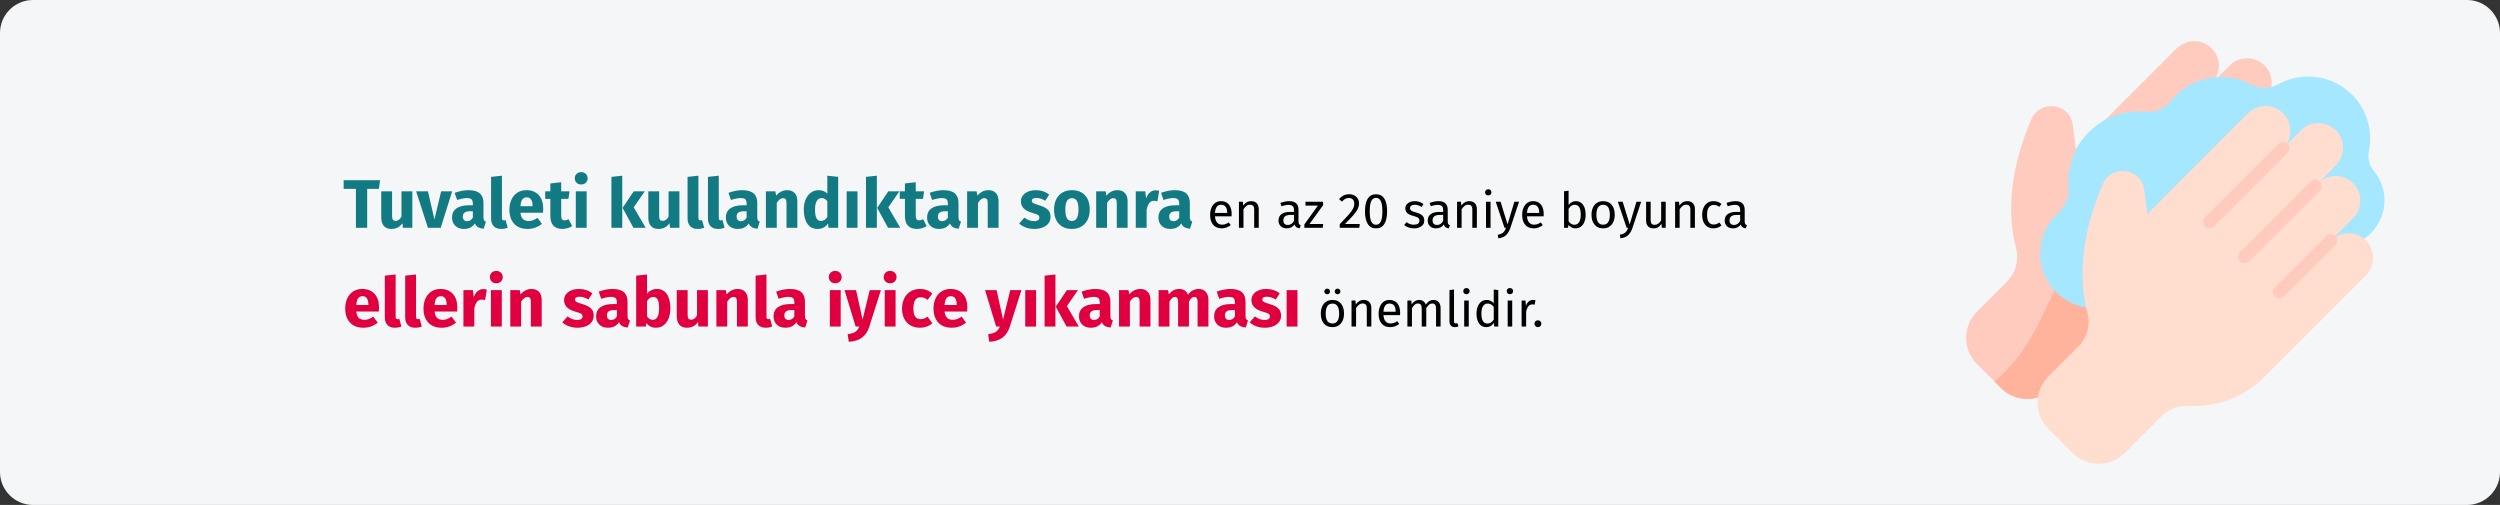 <?xml version="1.0" encoding="UTF-8"?>
<svg width="911px" height="184px" viewBox="0 0 911 184" version="1.1" xmlns="http://www.w3.org/2000/svg" xmlns:xlink="http://www.w3.org/1999/xlink">
    <rect x="0" y="0" width="911" height="184" fill="#333333" stroke="none"/>
    <title>haushaltshygiene-badezimmer-tr</title>
    <g id="Page-1" stroke="none" stroke-width="1" fill="none" fill-rule="evenodd">
        <g id="vorlage" transform="translate(2, -28666)" fill-rule="nonzero">
            <g id="haushaltshygiene-badezimmer-tr" transform="translate(-2, 28666)">
                <path d="M12,0 L899,0 C905.6,0 911,5.4 911,12 L911,172 C911,178.6 905.6,184 899,184 L12,184 C5.4,184 0,178.6 0,172 L0,12 C0,5.4 5.4,0 12,0 Z" id="path-1" fill="#F5F6F7"></path>
                <g id="Tuvaleti-kullandıkta" transform="translate(125.225, 62.725)">
                    <polygon id="Path" fill="#117A83" points="13.25 2.95 12.85 6.1 8.575 6.1 8.575 20.275 4.475 20.275 4.475 6.1 2.84217094e-14 6.1 2.84217094e-14 2.95"></polygon>
                    <path d="M25.025,20.275 L21.6,20.275 L21.425,18.6 C20.458,20 19.117,20.7 17.4,20.7 C16.183,20.7 15.262,20.333 14.637,19.6 C14.012,18.867 13.7,17.842 13.7,16.525 L13.7,7 L17.65,7 L17.65,16.025 C17.65,16.675 17.754,17.129 17.962,17.387 C18.171,17.646 18.492,17.775 18.925,17.775 C19.758,17.775 20.475,17.258 21.075,16.225 L21.075,7 L25.025,7 L25.025,20.275 Z" id="Path" fill="#117A83"></path>
                    <polygon id="Path" fill="#117A83" points="39.55 7 35.375 20.275 30.7 20.275 26.425 7 30.725 7 33.075 17.275 35.525 7"></polygon>
                    <path d="M50.95,16.425 C50.95,16.925 51.021,17.292 51.163,17.525 C51.304,17.758 51.533,17.933 51.85,18.05 L51.025,20.625 C50.208,20.558 49.542,20.379 49.025,20.087 C48.508,19.796 48.108,19.333 47.825,18.7 C46.958,20.033 45.625,20.7 43.825,20.7 C42.508,20.7 41.458,20.317 40.675,19.55 C39.892,18.783 39.5,17.783 39.5,16.55 C39.5,15.1 40.033,13.992 41.1,13.225 C42.167,12.458 43.708,12.075 45.725,12.075 L47.075,12.075 L47.075,11.5 C47.075,10.717 46.908,10.179 46.575,9.887 C46.242,9.596 45.658,9.45 44.825,9.45 C44.392,9.45 43.867,9.512 43.25,9.637 C42.633,9.762 42,9.933 41.35,10.15 L40.45,7.55 C41.283,7.233 42.138,6.992 43.013,6.825 C43.888,6.658 44.7,6.575 45.45,6.575 C47.35,6.575 48.742,6.967 49.625,7.75 C50.508,8.533 50.95,9.708 50.95,11.275 L50.95,16.425 Z M44.975,17.875 C45.875,17.875 46.575,17.45 47.075,16.6 L47.075,14.25 L46.1,14.25 C45.2,14.25 44.529,14.408 44.087,14.725 C43.646,15.042 43.425,15.533 43.425,16.2 C43.425,16.733 43.562,17.146 43.837,17.438 C44.112,17.729 44.492,17.875 44.975,17.875 Z" id="Shape" fill="#117A83"></path>
                    <path d="M57.375,20.7 C56.225,20.7 55.329,20.371 54.688,19.712 C54.046,19.054 53.725,18.117 53.725,16.9 L53.725,1.725 L57.675,1.3 L57.675,16.75 C57.675,17.3 57.9,17.575 58.35,17.575 C58.583,17.575 58.8,17.533 59,17.45 L59.775,20.25 C59.058,20.55 58.258,20.7 57.375,20.7 Z" id="Path" fill="#117A83"></path>
                    <path d="M72.725,13.375 C72.725,13.925 72.7,14.4 72.65,14.8 L64.425,14.8 C64.558,15.917 64.875,16.7 65.375,17.15 C65.875,17.6 66.567,17.825 67.45,17.825 C67.983,17.825 68.5,17.729 69,17.538 C69.5,17.346 70.042,17.05 70.625,16.65 L72.25,18.85 C70.7,20.083 68.975,20.7 67.075,20.7 C64.925,20.7 63.275,20.067 62.125,18.8 C60.975,17.533 60.4,15.833 60.4,13.7 C60.4,12.35 60.642,11.137 61.125,10.062 C61.608,8.988 62.317,8.137 63.25,7.513 C64.183,6.888 65.3,6.575 66.6,6.575 C68.517,6.575 70.017,7.175 71.1,8.375 C72.183,9.575 72.725,11.242 72.725,13.375 Z M68.85,12.25 C68.817,10.217 68.1,9.2 66.7,9.2 C66.017,9.2 65.487,9.45 65.112,9.95 C64.737,10.45 64.508,11.275 64.425,12.425 L68.85,12.425 L68.85,12.25 Z" id="Shape" fill="#117A83"></path>
                    <path d="M83.275,19.65 C82.792,19.983 82.229,20.242 81.588,20.425 C80.946,20.608 80.308,20.7 79.675,20.7 C76.775,20.683 75.325,19.083 75.325,15.9 L75.325,9.75 L73.45,9.75 L73.45,7 L75.325,7 L75.325,4.125 L79.275,3.675 L79.275,7 L82.325,7 L81.9,9.75 L79.275,9.75 L79.275,15.85 C79.275,16.467 79.375,16.908 79.575,17.175 C79.775,17.442 80.092,17.575 80.525,17.575 C80.975,17.575 81.45,17.433 81.95,17.15 L83.275,19.65 Z" id="Path" fill="#117A83"></path>
                    <path d="M88.55,7 L88.55,20.275 L84.6,20.275 L84.6,7 L88.55,7 Z M86.55,0 C87.233,0 87.796,0.212 88.237,0.637 C88.679,1.062 88.9,1.6 88.9,2.25 C88.9,2.9 88.679,3.438 88.237,3.862 C87.796,4.287 87.233,4.5 86.55,4.5 C85.867,4.5 85.308,4.287 84.875,3.862 C84.442,3.438 84.225,2.9 84.225,2.25 C84.225,1.6 84.442,1.062 84.875,0.637 C85.308,0.212 85.867,0 86.55,0 Z" id="Shape" fill="#117A83"></path>
                    <path d="M101.525,1.3 L101.525,20.275 L97.575,20.275 L97.575,1.725 L101.525,1.3 Z M109.725,7 L105.7,12.825 L110.05,20.275 L105.6,20.275 L101.65,13.025 L105.7,7 L109.725,7 Z" id="Shape" fill="#117A83"></path>
                    <path d="M122.35,20.275 L118.925,20.275 L118.75,18.6 C117.783,20 116.442,20.7 114.725,20.7 C113.508,20.7 112.588,20.333 111.963,19.6 C111.338,18.867 111.025,17.842 111.025,16.525 L111.025,7 L114.975,7 L114.975,16.025 C114.975,16.675 115.079,17.129 115.287,17.387 C115.496,17.646 115.817,17.775 116.25,17.775 C117.083,17.775 117.8,17.258 118.4,16.225 L118.4,7 L122.35,7 L122.35,20.275 Z" id="Path" fill="#117A83"></path>
                    <path d="M128.975,20.7 C127.825,20.7 126.929,20.371 126.287,19.712 C125.646,19.054 125.325,18.117 125.325,16.9 L125.325,1.725 L129.275,1.3 L129.275,16.75 C129.275,17.3 129.5,17.575 129.95,17.575 C130.183,17.575 130.4,17.533 130.6,17.45 L131.375,20.25 C130.658,20.55 129.858,20.7 128.975,20.7 Z" id="Path" fill="#117A83"></path>
                    <path d="M136.4,20.7 C135.25,20.7 134.354,20.371 133.713,19.712 C133.071,19.054 132.75,18.117 132.75,16.9 L132.75,1.725 L136.7,1.3 L136.7,16.75 C136.7,17.3 136.925,17.575 137.375,17.575 C137.608,17.575 137.825,17.533 138.025,17.45 L138.8,20.25 C138.083,20.55 137.283,20.7 136.4,20.7 Z" id="Path" fill="#117A83"></path>
                    <path d="M150.725,16.425 C150.725,16.925 150.796,17.292 150.938,17.525 C151.079,17.758 151.308,17.933 151.625,18.05 L150.8,20.625 C149.983,20.558 149.317,20.379 148.8,20.087 C148.283,19.796 147.883,19.333 147.6,18.7 C146.733,20.033 145.4,20.7 143.6,20.7 C142.283,20.7 141.233,20.317 140.45,19.55 C139.667,18.783 139.275,17.783 139.275,16.55 C139.275,15.1 139.808,13.992 140.875,13.225 C141.942,12.458 143.483,12.075 145.5,12.075 L146.85,12.075 L146.85,11.5 C146.85,10.717 146.683,10.179 146.35,9.887 C146.017,9.596 145.433,9.45 144.6,9.45 C144.167,9.45 143.642,9.512 143.025,9.637 C142.408,9.762 141.775,9.933 141.125,10.15 L140.225,7.55 C141.058,7.233 141.912,6.992 142.787,6.825 C143.662,6.658 144.475,6.575 145.225,6.575 C147.125,6.575 148.517,6.967 149.4,7.75 C150.283,8.533 150.725,9.708 150.725,11.275 L150.725,16.425 Z M144.75,17.875 C145.65,17.875 146.35,17.45 146.85,16.6 L146.85,14.25 L145.875,14.25 C144.975,14.25 144.304,14.408 143.863,14.725 C143.421,15.042 143.2,15.533 143.2,16.2 C143.2,16.733 143.338,17.146 143.613,17.438 C143.887,17.729 144.267,17.875 144.75,17.875 Z" id="Shape" fill="#117A83"></path>
                    <path d="M161.65,6.575 C162.8,6.575 163.7,6.925 164.35,7.625 C165,8.325 165.325,9.308 165.325,10.575 L165.325,20.275 L161.375,20.275 L161.375,11.25 C161.375,10.583 161.271,10.121 161.062,9.863 C160.854,9.604 160.542,9.475 160.125,9.475 C159.325,9.475 158.558,10.05 157.825,11.2 L157.825,20.275 L153.875,20.275 L153.875,7 L157.325,7 L157.6,8.575 C158.167,7.908 158.779,7.408 159.438,7.075 C160.096,6.742 160.833,6.575 161.65,6.575 Z" id="Path" fill="#117A83"></path>
                    <path d="M180.2,1.725 L180.2,20.275 L176.7,20.275 L176.5,18.725 C175.567,20.042 174.308,20.7 172.725,20.7 C171.075,20.7 169.821,20.067 168.963,18.8 C168.104,17.533 167.675,15.8 167.675,13.6 C167.675,12.25 167.9,11.042 168.35,9.975 C168.8,8.908 169.438,8.075 170.262,7.475 C171.088,6.875 172.033,6.575 173.1,6.575 C174.367,6.575 175.417,6.992 176.25,7.825 L176.25,1.3 L180.2,1.725 Z M173.95,17.8 C174.867,17.8 175.633,17.3 176.25,16.3 L176.25,10.575 C175.933,10.192 175.613,9.908 175.287,9.725 C174.963,9.542 174.592,9.45 174.175,9.45 C173.442,9.45 172.858,9.792 172.425,10.475 C171.992,11.158 171.775,12.208 171.775,13.625 C171.775,15.175 171.963,16.258 172.338,16.875 C172.713,17.492 173.25,17.8 173.95,17.8 Z" id="Shape" fill="#117A83"></path>
                    <polygon id="Path" fill="#117A83" points="187.25 7 187.25 20.275 183.3 20.275 183.3 7"></polygon>
                    <path d="M194.3,1.3 L194.3,20.275 L190.35,20.275 L190.35,1.725 L194.3,1.3 Z M202.5,7 L198.475,12.825 L202.825,20.275 L198.375,20.275 L194.425,13.025 L198.475,7 L202.5,7 Z" id="Shape" fill="#117A83"></path>
                    <path d="M212.475,19.65 C211.992,19.983 211.429,20.242 210.787,20.425 C210.146,20.608 209.508,20.7 208.875,20.7 C205.975,20.683 204.525,19.083 204.525,15.9 L204.525,9.75 L202.65,9.75 L202.65,7 L204.525,7 L204.525,4.125 L208.475,3.675 L208.475,7 L211.525,7 L211.1,9.75 L208.475,9.75 L208.475,15.85 C208.475,16.467 208.575,16.908 208.775,17.175 C208.975,17.442 209.292,17.575 209.725,17.575 C210.175,17.575 210.65,17.433 211.15,17.15 L212.475,19.65 Z" id="Path" fill="#117A83"></path>
                    <path d="M224.05,16.425 C224.05,16.925 224.121,17.292 224.262,17.525 C224.404,17.758 224.633,17.933 224.95,18.05 L224.125,20.625 C223.308,20.558 222.642,20.379 222.125,20.087 C221.608,19.796 221.208,19.333 220.925,18.7 C220.058,20.033 218.725,20.7 216.925,20.7 C215.608,20.7 214.558,20.317 213.775,19.55 C212.992,18.783 212.6,17.783 212.6,16.55 C212.6,15.1 213.133,13.992 214.2,13.225 C215.267,12.458 216.808,12.075 218.825,12.075 L220.175,12.075 L220.175,11.5 C220.175,10.717 220.008,10.179 219.675,9.887 C219.342,9.596 218.758,9.45 217.925,9.45 C217.492,9.45 216.967,9.512 216.35,9.637 C215.733,9.762 215.1,9.933 214.45,10.15 L213.55,7.55 C214.383,7.233 215.238,6.992 216.113,6.825 C216.988,6.658 217.8,6.575 218.55,6.575 C220.45,6.575 221.842,6.967 222.725,7.75 C223.608,8.533 224.05,9.708 224.05,11.275 L224.05,16.425 Z M218.075,17.875 C218.975,17.875 219.675,17.45 220.175,16.6 L220.175,14.25 L219.2,14.25 C218.3,14.25 217.629,14.408 217.188,14.725 C216.746,15.042 216.525,15.533 216.525,16.2 C216.525,16.733 216.662,17.146 216.938,17.438 C217.213,17.729 217.592,17.875 218.075,17.875 Z" id="Shape" fill="#117A83"></path>
                    <path d="M234.975,6.575 C236.125,6.575 237.025,6.925 237.675,7.625 C238.325,8.325 238.65,9.308 238.65,10.575 L238.65,20.275 L234.7,20.275 L234.7,11.25 C234.7,10.583 234.596,10.121 234.387,9.863 C234.179,9.604 233.867,9.475 233.45,9.475 C232.65,9.475 231.883,10.05 231.15,11.2 L231.15,20.275 L227.2,20.275 L227.2,7 L230.65,7 L230.925,8.575 C231.492,7.908 232.104,7.408 232.762,7.075 C233.421,6.742 234.158,6.575 234.975,6.575 Z" id="Path" fill="#117A83"></path>
                    <path d="M252.225,6.575 C253.175,6.575 254.067,6.717 254.9,7 C255.733,7.283 256.467,7.683 257.1,8.2 L255.65,10.425 C254.567,9.742 253.475,9.4 252.375,9.4 C251.858,9.4 251.463,9.488 251.188,9.662 C250.912,9.838 250.775,10.083 250.775,10.4 C250.775,10.65 250.838,10.854 250.963,11.012 C251.088,11.171 251.342,11.333 251.725,11.5 C252.108,11.667 252.7,11.867 253.5,12.1 C254.883,12.5 255.912,13.021 256.587,13.662 C257.262,14.304 257.6,15.192 257.6,16.325 C257.6,17.225 257.342,18.004 256.825,18.663 C256.308,19.321 255.6,19.825 254.7,20.175 C253.8,20.525 252.8,20.7 251.7,20.7 C250.583,20.7 249.546,20.525 248.588,20.175 C247.629,19.825 246.817,19.342 246.15,18.725 L248.075,16.575 C249.192,17.442 250.367,17.875 251.6,17.875 C252.2,17.875 252.671,17.767 253.012,17.55 C253.354,17.333 253.525,17.025 253.525,16.625 C253.525,16.308 253.458,16.058 253.325,15.875 C253.192,15.692 252.933,15.521 252.55,15.363 C252.167,15.204 251.558,15.008 250.725,14.775 C249.408,14.392 248.425,13.858 247.775,13.175 C247.125,12.492 246.8,11.642 246.8,10.625 C246.8,9.858 247.021,9.171 247.463,8.562 C247.904,7.954 248.537,7.471 249.363,7.112 C250.188,6.754 251.142,6.575 252.225,6.575 Z" id="Path" fill="#117A83"></path>
                    <path d="M265.375,6.575 C267.408,6.575 269,7.196 270.15,8.438 C271.3,9.679 271.875,11.417 271.875,13.65 C271.875,15.067 271.613,16.304 271.087,17.363 C270.562,18.421 269.812,19.242 268.837,19.825 C267.863,20.408 266.708,20.7 265.375,20.7 C263.358,20.7 261.771,20.079 260.613,18.837 C259.454,17.596 258.875,15.858 258.875,13.625 C258.875,12.208 259.137,10.971 259.663,9.912 C260.188,8.854 260.938,8.033 261.913,7.45 C262.887,6.867 264.042,6.575 265.375,6.575 Z M265.375,9.475 C264.575,9.475 263.975,9.812 263.575,10.488 C263.175,11.162 262.975,12.208 262.975,13.625 C262.975,15.075 263.171,16.133 263.562,16.8 C263.954,17.467 264.558,17.8 265.375,17.8 C266.175,17.8 266.775,17.462 267.175,16.788 C267.575,16.113 267.775,15.067 267.775,13.65 C267.775,12.2 267.579,11.142 267.188,10.475 C266.796,9.808 266.192,9.475 265.375,9.475 Z" id="Shape" fill="#117A83"></path>
                    <path d="M282,6.575 C283.15,6.575 284.05,6.925 284.7,7.625 C285.35,8.325 285.675,9.308 285.675,10.575 L285.675,20.275 L281.725,20.275 L281.725,11.25 C281.725,10.583 281.621,10.121 281.413,9.863 C281.204,9.604 280.892,9.475 280.475,9.475 C279.675,9.475 278.908,10.05 278.175,11.2 L278.175,20.275 L274.225,20.275 L274.225,7 L277.675,7 L277.95,8.575 C278.517,7.908 279.129,7.408 279.788,7.075 C280.446,6.742 281.183,6.575 282,6.575 Z" id="Path" fill="#117A83"></path>
                    <path d="M295.85,6.625 C296.333,6.625 296.775,6.683 297.175,6.8 L296.55,10.625 C296.05,10.508 295.65,10.45 295.35,10.45 C294.567,10.45 293.971,10.721 293.562,11.262 C293.154,11.804 292.833,12.617 292.6,13.7 L292.6,20.275 L288.65,20.275 L288.65,7 L292.1,7 L292.425,9.575 C292.725,8.658 293.179,7.938 293.788,7.412 C294.396,6.888 295.083,6.625 295.85,6.625 Z" id="Path" fill="#117A83"></path>
                    <path d="M308.35,16.425 C308.35,16.925 308.421,17.292 308.562,17.525 C308.704,17.758 308.933,17.933 309.25,18.05 L308.425,20.625 C307.608,20.558 306.942,20.379 306.425,20.087 C305.908,19.796 305.508,19.333 305.225,18.7 C304.358,20.033 303.025,20.7 301.225,20.7 C299.908,20.7 298.858,20.317 298.075,19.55 C297.292,18.783 296.9,17.783 296.9,16.55 C296.9,15.1 297.433,13.992 298.5,13.225 C299.567,12.458 301.108,12.075 303.125,12.075 L304.475,12.075 L304.475,11.5 C304.475,10.717 304.308,10.179 303.975,9.887 C303.642,9.596 303.058,9.45 302.225,9.45 C301.792,9.45 301.267,9.512 300.65,9.637 C300.033,9.762 299.4,9.933 298.75,10.15 L297.85,7.55 C298.683,7.233 299.538,6.992 300.413,6.825 C301.288,6.658 302.1,6.575 302.85,6.575 C304.75,6.575 306.142,6.967 307.025,7.75 C307.908,8.533 308.35,9.708 308.35,11.275 L308.35,16.425 Z M302.375,17.875 C303.275,17.875 303.975,17.45 304.475,16.6 L304.475,14.25 L303.5,14.25 C302.6,14.25 301.929,14.408 301.488,14.725 C301.046,15.042 300.825,15.533 300.825,16.2 C300.825,16.733 300.962,17.146 301.238,17.438 C301.512,17.729 301.892,17.875 302.375,17.875 Z" id="Shape" fill="#117A83"></path>
                    <path d="M323.594,15.253 C323.594,15.529 323.582,15.811 323.558,16.099 L317.51,16.099 C317.582,17.143 317.846,17.911 318.302,18.403 C318.758,18.895 319.346,19.141 320.066,19.141 C320.522,19.141 320.942,19.075 321.326,18.943 C321.71,18.811 322.112,18.601 322.532,18.313 L323.252,19.303 C322.244,20.095 321.14,20.491 319.94,20.491 C318.62,20.491 317.591,20.059 316.853,19.195 C316.115,18.331 315.746,17.143 315.746,15.631 C315.746,14.647 315.905,13.774 316.223,13.012 C316.541,12.25 316.997,11.653 317.591,11.221 C318.185,10.789 318.884,10.573 319.688,10.573 C320.948,10.573 321.914,10.987 322.586,11.815 C323.258,12.643 323.594,13.789 323.594,15.253 Z M321.956,14.767 C321.956,13.831 321.77,13.117 321.398,12.625 C321.026,12.133 320.468,11.887 319.724,11.887 C318.368,11.887 317.63,12.883 317.51,14.875 L321.956,14.875 L321.956,14.767 Z" id="Shape" fill="#000000"></path>
                    <path d="M330.704,10.573 C331.568,10.573 332.243,10.831 332.729,11.347 C333.215,11.863 333.458,12.571 333.458,13.471 L333.458,20.275 L331.802,20.275 L331.802,13.705 C331.802,13.033 331.676,12.559 331.424,12.283 C331.172,12.007 330.8,11.869 330.308,11.869 C329.804,11.869 329.36,12.013 328.976,12.301 C328.592,12.589 328.232,13.003 327.896,13.543 L327.896,20.275 L326.24,20.275 L326.24,10.789 L327.662,10.789 L327.806,12.193 C328.142,11.689 328.559,11.293 329.057,11.005 C329.555,10.717 330.104,10.573 330.704,10.573 Z" id="Path" fill="#000000"></path>
                    <path d="M347.948,18.061 C347.948,18.445 348.014,18.73 348.146,18.916 C348.278,19.102 348.476,19.243 348.74,19.339 L348.362,20.491 C347.87,20.431 347.474,20.293 347.174,20.077 C346.874,19.861 346.652,19.525 346.508,19.069 C345.872,20.017 344.93,20.491 343.682,20.491 C342.746,20.491 342.008,20.227 341.468,19.699 C340.928,19.171 340.658,18.481 340.658,17.629 C340.658,16.621 341.021,15.847 341.747,15.307 C342.473,14.767 343.502,14.497 344.834,14.497 L346.292,14.497 L346.292,13.795 C346.292,13.123 346.13,12.643 345.806,12.355 C345.482,12.067 344.984,11.923 344.312,11.923 C343.616,11.923 342.764,12.091 341.756,12.427 L341.342,11.221 C342.518,10.789 343.61,10.573 344.618,10.573 C345.734,10.573 346.568,10.846 347.12,11.392 C347.672,11.938 347.948,12.715 347.948,13.723 L347.948,18.061 Z M344.06,19.249 C345.008,19.249 345.752,18.757 346.292,17.773 L346.292,15.595 L345.05,15.595 C343.298,15.595 342.422,16.243 342.422,17.539 C342.422,18.103 342.56,18.529 342.836,18.817 C343.112,19.105 343.52,19.249 344.06,19.249 Z" id="Shape" fill="#000000"></path>
                    <polygon id="Path" fill="#000000" points="356.912 10.789 356.912 12.049 351.962 18.889 356.966 18.889 356.768 20.275 350.09 20.275 350.09 19.033 355.022 12.193 350.504 12.193 350.504 10.789"></polygon>
                    <path d="M366.38,8.053 C367.1,8.053 367.733,8.197 368.279,8.485 C368.825,8.773 369.248,9.166 369.548,9.664 C369.848,10.162 369.998,10.723 369.998,11.347 C369.998,12.079 369.833,12.781 369.503,13.453 C369.173,14.125 368.666,14.851 367.982,15.631 C367.298,16.411 366.26,17.497 364.868,18.889 L370.286,18.889 L370.088,20.275 L362.978,20.275 L362.978,18.961 C364.586,17.293 365.726,16.072 366.398,15.298 C367.07,14.524 367.55,13.849 367.838,13.273 C368.126,12.697 368.27,12.079 368.27,11.419 C368.27,10.795 368.09,10.306 367.73,9.952 C367.37,9.598 366.89,9.421 366.29,9.421 C365.798,9.421 365.366,9.523 364.994,9.727 C364.622,9.931 364.226,10.267 363.806,10.735 L362.726,9.871 C363.218,9.259 363.764,8.803 364.364,8.503 C364.964,8.203 365.636,8.053 366.38,8.053 Z" id="Path" fill="#000000"></path>
                    <path d="M376.208,8.053 C377.54,8.053 378.545,8.584 379.223,9.646 C379.901,10.708 380.24,12.247 380.24,14.263 C380.24,16.279 379.901,17.821 379.223,18.889 C378.545,19.957 377.54,20.491 376.208,20.491 C374.876,20.491 373.871,19.957 373.193,18.889 C372.515,17.821 372.176,16.279 372.176,14.263 C372.176,12.247 372.515,10.708 373.193,9.646 C373.871,8.584 374.876,8.053 376.208,8.053 Z M376.208,9.367 C375.428,9.367 374.849,9.751 374.471,10.519 C374.093,11.287 373.904,12.535 373.904,14.263 C373.904,15.991 374.093,17.242 374.471,18.016 C374.849,18.79 375.428,19.177 376.208,19.177 C376.976,19.177 377.552,18.79 377.936,18.016 C378.32,17.242 378.512,15.991 378.512,14.263 C378.512,12.547 378.32,11.302 377.936,10.528 C377.552,9.754 376.976,9.367 376.208,9.367 Z" id="Shape" fill="#000000"></path>
                    <path d="M390.284,10.573 C390.932,10.573 391.514,10.663 392.03,10.843 C392.546,11.023 393.038,11.293 393.506,11.653 L392.804,12.697 C392.372,12.421 391.961,12.217 391.571,12.085 C391.181,11.953 390.77,11.887 390.338,11.887 C389.798,11.887 389.372,11.998 389.06,12.22 C388.748,12.442 388.592,12.745 388.592,13.129 C388.592,13.513 388.739,13.813 389.033,14.029 C389.327,14.245 389.858,14.455 390.626,14.659 C391.682,14.923 392.471,15.283 392.993,15.739 C393.515,16.195 393.776,16.819 393.776,17.611 C393.776,18.547 393.413,19.261 392.687,19.753 C391.961,20.245 391.076,20.491 390.032,20.491 C388.592,20.491 387.398,20.077 386.45,19.249 L387.332,18.241 C388.136,18.853 389.024,19.159 389.996,19.159 C390.62,19.159 391.115,19.03 391.481,18.772 C391.847,18.514 392.03,18.163 392.03,17.719 C392.03,17.395 391.964,17.134 391.832,16.936 C391.7,16.738 391.472,16.564 391.148,16.414 C390.824,16.264 390.35,16.105 389.726,15.937 C388.718,15.673 387.989,15.319 387.539,14.875 C387.089,14.431 386.864,13.867 386.864,13.183 C386.864,12.691 387.011,12.244 387.305,11.842 C387.599,11.44 388.007,11.128 388.529,10.906 C389.051,10.684 389.636,10.573 390.284,10.573 Z" id="Path" fill="#000000"></path>
                    <path d="M402.326,18.061 C402.326,18.445 402.392,18.73 402.524,18.916 C402.656,19.102 402.854,19.243 403.118,19.339 L402.74,20.491 C402.248,20.431 401.852,20.293 401.552,20.077 C401.252,19.861 401.03,19.525 400.886,19.069 C400.25,20.017 399.308,20.491 398.06,20.491 C397.124,20.491 396.386,20.227 395.846,19.699 C395.306,19.171 395.036,18.481 395.036,17.629 C395.036,16.621 395.399,15.847 396.125,15.307 C396.851,14.767 397.88,14.497 399.212,14.497 L400.67,14.497 L400.67,13.795 C400.67,13.123 400.508,12.643 400.184,12.355 C399.86,12.067 399.362,11.923 398.69,11.923 C397.994,11.923 397.142,12.091 396.134,12.427 L395.72,11.221 C396.896,10.789 397.988,10.573 398.996,10.573 C400.112,10.573 400.946,10.846 401.498,11.392 C402.05,11.938 402.326,12.715 402.326,13.723 L402.326,18.061 Z M398.438,19.249 C399.386,19.249 400.13,18.757 400.67,17.773 L400.67,15.595 L399.428,15.595 C397.676,15.595 396.8,16.243 396.8,17.539 C396.8,18.103 396.938,18.529 397.214,18.817 C397.49,19.105 397.898,19.249 398.438,19.249 Z" id="Shape" fill="#000000"></path>
                    <path d="M410.192,10.573 C411.056,10.573 411.731,10.831 412.217,11.347 C412.703,11.863 412.946,12.571 412.946,13.471 L412.946,20.275 L411.29,20.275 L411.29,13.705 C411.29,13.033 411.164,12.559 410.912,12.283 C410.66,12.007 410.288,11.869 409.796,11.869 C409.292,11.869 408.848,12.013 408.464,12.301 C408.08,12.589 407.72,13.003 407.384,13.543 L407.384,20.275 L405.728,20.275 L405.728,10.789 L407.15,10.789 L407.294,12.193 C407.63,11.689 408.047,11.293 408.545,11.005 C409.043,10.717 409.592,10.573 410.192,10.573 Z" id="Path" fill="#000000"></path>
                    <path d="M417.932,10.789 L417.932,20.275 L416.276,20.275 L416.276,10.789 L417.932,10.789 Z M417.086,6.235 C417.434,6.235 417.716,6.343 417.932,6.559 C418.148,6.775 418.256,7.045 418.256,7.369 C418.256,7.693 418.148,7.96 417.932,8.17 C417.716,8.38 417.434,8.485 417.086,8.485 C416.75,8.485 416.474,8.38 416.258,8.17 C416.042,7.96 415.934,7.693 415.934,7.369 C415.934,7.045 416.042,6.775 416.258,6.559 C416.474,6.343 416.75,6.235 417.086,6.235 Z" id="Shape" fill="#000000"></path>
                    <path d="M425.15,20.329 C424.778,21.433 424.259,22.306 423.593,22.948 C422.927,23.59 421.976,23.977 420.74,24.109 L420.56,22.813 C421.184,22.705 421.682,22.549 422.054,22.345 C422.426,22.141 422.723,21.88 422.945,21.562 C423.167,21.244 423.374,20.815 423.566,20.275 L423.008,20.275 L419.822,10.789 L421.586,10.789 L424.124,19.069 L426.608,10.789 L428.318,10.789 L425.15,20.329 Z" id="Path" fill="#000000"></path>
                    <path d="M437.3,15.253 C437.3,15.529 437.288,15.811 437.264,16.099 L431.216,16.099 C431.288,17.143 431.552,17.911 432.008,18.403 C432.464,18.895 433.052,19.141 433.772,19.141 C434.228,19.141 434.648,19.075 435.032,18.943 C435.416,18.811 435.818,18.601 436.238,18.313 L436.958,19.303 C435.95,20.095 434.846,20.491 433.646,20.491 C432.326,20.491 431.297,20.059 430.559,19.195 C429.821,18.331 429.452,17.143 429.452,15.631 C429.452,14.647 429.611,13.774 429.929,13.012 C430.247,12.25 430.703,11.653 431.297,11.221 C431.891,10.789 432.59,10.573 433.394,10.573 C434.654,10.573 435.62,10.987 436.292,11.815 C436.964,12.643 437.3,13.789 437.3,15.253 Z M435.662,14.767 C435.662,13.831 435.476,13.117 435.104,12.625 C434.732,12.133 434.174,11.887 433.43,11.887 C432.074,11.887 431.336,12.883 431.216,14.875 L435.662,14.875 L435.662,14.767 Z" id="Shape" fill="#000000"></path>
                    <path d="M449.054,10.573 C450.134,10.573 450.992,11.008 451.628,11.878 C452.264,12.748 452.582,13.963 452.582,15.523 C452.582,16.507 452.432,17.374 452.132,18.124 C451.832,18.874 451.4,19.456 450.836,19.87 C450.272,20.284 449.612,20.491 448.856,20.491 C447.86,20.491 447.02,20.071 446.336,19.231 L446.174,20.275 L444.716,20.275 L444.716,6.973 L446.372,6.775 L446.372,11.977 C447.056,11.041 447.95,10.573 449.054,10.573 Z M448.46,19.177 C449.192,19.177 449.765,18.88 450.179,18.286 C450.593,17.692 450.8,16.771 450.8,15.523 C450.8,14.239 450.608,13.312 450.224,12.742 C449.84,12.172 449.294,11.887 448.586,11.887 C447.746,11.887 447.008,12.379 446.372,13.363 L446.372,17.899 C446.624,18.295 446.933,18.607 447.299,18.835 C447.665,19.063 448.052,19.177 448.46,19.177 Z" id="Shape" fill="#000000"></path>
                    <path d="M458.972,10.573 C460.304,10.573 461.339,11.017 462.077,11.905 C462.815,12.793 463.184,13.999 463.184,15.523 C463.184,16.507 463.016,17.374 462.68,18.124 C462.344,18.874 461.858,19.456 461.222,19.87 C460.586,20.284 459.83,20.491 458.954,20.491 C457.622,20.491 456.584,20.047 455.84,19.159 C455.096,18.271 454.724,17.065 454.724,15.541 C454.724,14.557 454.892,13.69 455.228,12.94 C455.564,12.19 456.05,11.608 456.686,11.194 C457.322,10.78 458.084,10.573 458.972,10.573 Z M458.972,11.905 C457.328,11.905 456.506,13.117 456.506,15.541 C456.506,17.953 457.322,19.159 458.954,19.159 C460.586,19.159 461.402,17.947 461.402,15.523 C461.402,13.111 460.592,11.905 458.972,11.905 Z" id="Shape" fill="#000000"></path>
                    <path d="M469.646,20.329 C469.274,21.433 468.755,22.306 468.089,22.948 C467.423,23.59 466.472,23.977 465.236,24.109 L465.056,22.813 C465.68,22.705 466.178,22.549 466.55,22.345 C466.922,22.141 467.219,21.88 467.441,21.562 C467.663,21.244 467.87,20.815 468.062,20.275 L467.504,20.275 L464.318,10.789 L466.082,10.789 L468.62,19.069 L471.104,10.789 L472.814,10.789 L469.646,20.329 Z" id="Path" fill="#000000"></path>
                    <path d="M481.76,20.275 L480.338,20.275 L480.212,18.799 C479.852,19.387 479.438,19.816 478.97,20.086 C478.502,20.356 477.932,20.491 477.26,20.491 C476.432,20.491 475.784,20.239 475.316,19.735 C474.848,19.231 474.614,18.517 474.614,17.593 L474.614,10.789 L476.27,10.789 L476.27,17.413 C476.27,18.061 476.384,18.52 476.612,18.79 C476.84,19.06 477.212,19.195 477.728,19.195 C478.652,19.195 479.444,18.649 480.104,17.557 L480.104,10.789 L481.76,10.789 L481.76,20.275 Z" id="Path" fill="#000000"></path>
                    <path d="M489.644,10.573 C490.508,10.573 491.183,10.831 491.669,11.347 C492.155,11.863 492.398,12.571 492.398,13.471 L492.398,20.275 L490.742,20.275 L490.742,13.705 C490.742,13.033 490.616,12.559 490.364,12.283 C490.112,12.007 489.74,11.869 489.248,11.869 C488.744,11.869 488.3,12.013 487.916,12.301 C487.532,12.589 487.172,13.003 486.836,13.543 L486.836,20.275 L485.18,20.275 L485.18,10.789 L486.602,10.789 L486.746,12.193 C487.082,11.689 487.499,11.293 487.997,11.005 C488.495,10.717 489.044,10.573 489.644,10.573 Z" id="Path" fill="#000000"></path>
                    <path d="M499.184,10.573 C499.748,10.573 500.264,10.654 500.732,10.816 C501.2,10.978 501.65,11.239 502.082,11.599 L501.29,12.643 C500.954,12.403 500.627,12.226 500.309,12.112 C499.991,11.998 499.64,11.941 499.256,11.941 C498.488,11.941 497.891,12.247 497.465,12.859 C497.039,13.471 496.826,14.377 496.826,15.577 C496.826,16.777 497.036,17.662 497.456,18.232 C497.876,18.802 498.476,19.087 499.256,19.087 C499.628,19.087 499.97,19.03 500.282,18.916 C500.594,18.802 500.942,18.619 501.326,18.367 L502.082,19.447 C501.218,20.143 500.252,20.491 499.184,20.491 C497.9,20.491 496.889,20.059 496.151,19.195 C495.413,18.331 495.044,17.137 495.044,15.613 C495.044,14.605 495.212,13.723 495.548,12.967 C495.884,12.211 496.361,11.623 496.979,11.203 C497.597,10.783 498.332,10.573 499.184,10.573 Z" id="Path" fill="#000000"></path>
                    <path d="M510.542,18.061 C510.542,18.445 510.608,18.73 510.74,18.916 C510.872,19.102 511.07,19.243 511.334,19.339 L510.956,20.491 C510.464,20.431 510.068,20.293 509.768,20.077 C509.468,19.861 509.246,19.525 509.102,19.069 C508.466,20.017 507.524,20.491 506.276,20.491 C505.34,20.491 504.602,20.227 504.062,19.699 C503.522,19.171 503.252,18.481 503.252,17.629 C503.252,16.621 503.615,15.847 504.341,15.307 C505.067,14.767 506.096,14.497 507.428,14.497 L508.886,14.497 L508.886,13.795 C508.886,13.123 508.724,12.643 508.4,12.355 C508.076,12.067 507.578,11.923 506.906,11.923 C506.21,11.923 505.358,12.091 504.35,12.427 L503.936,11.221 C505.112,10.789 506.204,10.573 507.212,10.573 C508.328,10.573 509.162,10.846 509.714,11.392 C510.266,11.938 510.542,12.715 510.542,13.723 L510.542,18.061 Z M506.654,19.249 C507.602,19.249 508.346,18.757 508.886,17.773 L508.886,15.595 L507.644,15.595 C505.892,15.595 505.016,16.243 505.016,17.539 C505.016,18.103 505.154,18.529 505.43,18.817 C505.706,19.105 506.114,19.249 506.654,19.249 Z" id="Shape" fill="#000000"></path>
                    <path d="M12.9,49.375 C12.9,49.925 12.875,50.4 12.825,50.8 L4.6,50.8 C4.733,51.917 5.05,52.7 5.55,53.15 C6.05,53.6 6.742,53.825 7.625,53.825 C8.158,53.825 8.675,53.729 9.175,53.538 C9.675,53.346 10.217,53.05 10.8,52.65 L12.425,54.85 C10.875,56.083 9.15,56.7 7.25,56.7 C5.1,56.7 3.45,56.067 2.3,54.8 C1.15,53.533 0.575,51.833 0.575,49.7 C0.575,48.35 0.817,47.138 1.3,46.062 C1.783,44.987 2.492,44.138 3.425,43.513 C4.358,42.888 5.475,42.575 6.775,42.575 C8.692,42.575 10.192,43.175 11.275,44.375 C12.358,45.575 12.9,47.242 12.9,49.375 Z M9.025,48.25 C8.992,46.217 8.275,45.2 6.875,45.2 C6.192,45.2 5.662,45.45 5.287,45.95 C4.912,46.45 4.683,47.275 4.6,48.425 L9.025,48.425 L9.025,48.25 Z" id="Shape" fill="#E0003F"></path>
                    <path d="M18.65,56.7 C17.5,56.7 16.604,56.371 15.963,55.712 C15.321,55.054 15,54.117 15,52.9 L15,37.725 L18.95,37.3 L18.95,52.75 C18.95,53.3 19.175,53.575 19.625,53.575 C19.858,53.575 20.075,53.533 20.275,53.45 L21.05,56.25 C20.333,56.55 19.533,56.7 18.65,56.7 Z" id="Path" fill="#E0003F"></path>
                    <path d="M26.075,56.7 C24.925,56.7 24.029,56.371 23.387,55.712 C22.746,55.054 22.425,54.117 22.425,52.9 L22.425,37.725 L26.375,37.3 L26.375,52.75 C26.375,53.3 26.6,53.575 27.05,53.575 C27.283,53.575 27.5,53.533 27.7,53.45 L28.475,56.25 C27.758,56.55 26.958,56.7 26.075,56.7 Z" id="Path" fill="#E0003F"></path>
                    <path d="M41.425,49.375 C41.425,49.925 41.4,50.4 41.35,50.8 L33.125,50.8 C33.258,51.917 33.575,52.7 34.075,53.15 C34.575,53.6 35.267,53.825 36.15,53.825 C36.683,53.825 37.2,53.729 37.7,53.538 C38.2,53.346 38.742,53.05 39.325,52.65 L40.95,54.85 C39.4,56.083 37.675,56.7 35.775,56.7 C33.625,56.7 31.975,56.067 30.825,54.8 C29.675,53.533 29.1,51.833 29.1,49.7 C29.1,48.35 29.342,47.138 29.825,46.062 C30.308,44.987 31.017,44.138 31.95,43.513 C32.883,42.888 34,42.575 35.3,42.575 C37.217,42.575 38.717,43.175 39.8,44.375 C40.883,45.575 41.425,47.242 41.425,49.375 Z M37.55,48.25 C37.517,46.217 36.8,45.2 35.4,45.2 C34.717,45.2 34.188,45.45 33.812,45.95 C33.438,46.45 33.208,47.275 33.125,48.425 L37.55,48.425 L37.55,48.25 Z" id="Shape" fill="#E0003F"></path>
                    <path d="M50.85,42.625 C51.333,42.625 51.775,42.683 52.175,42.8 L51.55,46.625 C51.05,46.508 50.65,46.45 50.35,46.45 C49.567,46.45 48.971,46.721 48.562,47.263 C48.154,47.804 47.833,48.617 47.6,49.7 L47.6,56.275 L43.65,56.275 L43.65,43 L47.1,43 L47.425,45.575 C47.725,44.658 48.179,43.938 48.788,43.413 C49.396,42.888 50.083,42.625 50.85,42.625 Z" id="Path" fill="#E0003F"></path>
                    <path d="M57.625,43 L57.625,56.275 L53.675,56.275 L53.675,43 L57.625,43 Z M55.625,36 C56.308,36 56.871,36.212 57.312,36.638 C57.754,37.062 57.975,37.6 57.975,38.25 C57.975,38.9 57.754,39.438 57.312,39.862 C56.871,40.288 56.308,40.5 55.625,40.5 C54.942,40.5 54.383,40.288 53.95,39.862 C53.517,39.438 53.3,38.9 53.3,38.25 C53.3,37.6 53.517,37.062 53.95,36.638 C54.383,36.212 54.942,36 55.625,36 Z" id="Shape" fill="#E0003F"></path>
                    <path d="M68.5,42.575 C69.65,42.575 70.55,42.925 71.2,43.625 C71.85,44.325 72.175,45.308 72.175,46.575 L72.175,56.275 L68.225,56.275 L68.225,47.25 C68.225,46.583 68.121,46.121 67.912,45.862 C67.704,45.604 67.392,45.475 66.975,45.475 C66.175,45.475 65.408,46.05 64.675,47.2 L64.675,56.275 L60.725,56.275 L60.725,43 L64.175,43 L64.45,44.575 C65.017,43.908 65.629,43.408 66.287,43.075 C66.946,42.742 67.683,42.575 68.5,42.575 Z" id="Path" fill="#E0003F"></path>
                    <path d="M85.75,42.575 C86.7,42.575 87.592,42.717 88.425,43 C89.258,43.283 89.992,43.683 90.625,44.2 L89.175,46.425 C88.092,45.742 87,45.4 85.9,45.4 C85.383,45.4 84.987,45.487 84.713,45.663 C84.438,45.837 84.3,46.083 84.3,46.4 C84.3,46.65 84.362,46.854 84.487,47.013 C84.612,47.171 84.867,47.333 85.25,47.5 C85.633,47.667 86.225,47.867 87.025,48.1 C88.408,48.5 89.438,49.021 90.112,49.663 C90.787,50.304 91.125,51.192 91.125,52.325 C91.125,53.225 90.867,54.004 90.35,54.663 C89.833,55.321 89.125,55.825 88.225,56.175 C87.325,56.525 86.325,56.7 85.225,56.7 C84.108,56.7 83.071,56.525 82.112,56.175 C81.154,55.825 80.342,55.342 79.675,54.725 L81.6,52.575 C82.717,53.442 83.892,53.875 85.125,53.875 C85.725,53.875 86.196,53.767 86.537,53.55 C86.879,53.333 87.05,53.025 87.05,52.625 C87.05,52.308 86.983,52.058 86.85,51.875 C86.717,51.692 86.458,51.521 86.075,51.362 C85.692,51.204 85.083,51.008 84.25,50.775 C82.933,50.392 81.95,49.858 81.3,49.175 C80.65,48.492 80.325,47.642 80.325,46.625 C80.325,45.858 80.546,45.171 80.987,44.562 C81.429,43.954 82.062,43.471 82.888,43.112 C83.713,42.754 84.667,42.575 85.75,42.575 Z" id="Path" fill="#E0003F"></path>
                    <path d="M103.45,52.425 C103.45,52.925 103.521,53.292 103.662,53.525 C103.804,53.758 104.033,53.933 104.35,54.05 L103.525,56.625 C102.708,56.558 102.042,56.379 101.525,56.087 C101.008,55.796 100.608,55.333 100.325,54.7 C99.458,56.033 98.125,56.7 96.325,56.7 C95.008,56.7 93.958,56.317 93.175,55.55 C92.392,54.783 92,53.783 92,52.55 C92,51.1 92.533,49.992 93.6,49.225 C94.667,48.458 96.208,48.075 98.225,48.075 L99.575,48.075 L99.575,47.5 C99.575,46.717 99.408,46.179 99.075,45.888 C98.742,45.596 98.158,45.45 97.325,45.45 C96.892,45.45 96.367,45.513 95.75,45.638 C95.133,45.763 94.5,45.933 93.85,46.15 L92.95,43.55 C93.783,43.233 94.638,42.992 95.513,42.825 C96.388,42.658 97.2,42.575 97.95,42.575 C99.85,42.575 101.242,42.967 102.125,43.75 C103.008,44.533 103.45,45.708 103.45,47.275 L103.45,52.425 Z M97.475,53.875 C98.375,53.875 99.075,53.45 99.575,52.6 L99.575,50.25 L98.6,50.25 C97.7,50.25 97.029,50.408 96.588,50.725 C96.146,51.042 95.925,51.533 95.925,52.2 C95.925,52.733 96.062,53.146 96.338,53.438 C96.612,53.729 96.992,53.875 97.475,53.875 Z" id="Shape" fill="#E0003F"></path>
                    <path d="M114.125,42.575 C115.708,42.575 116.925,43.196 117.775,44.438 C118.625,45.679 119.05,47.417 119.05,49.65 C119.05,51.017 118.838,52.233 118.412,53.3 C117.987,54.367 117.379,55.2 116.588,55.8 C115.796,56.4 114.858,56.7 113.775,56.7 C113.058,56.7 112.404,56.55 111.812,56.25 C111.221,55.95 110.717,55.533 110.3,55 L110.1,56.275 L106.6,56.275 L106.6,37.725 L110.55,37.3 L110.55,44.35 C110.95,43.8 111.463,43.367 112.088,43.05 C112.713,42.733 113.392,42.575 114.125,42.575 Z M112.625,53.825 C114.175,53.825 114.95,52.433 114.95,49.65 C114.95,48.067 114.767,46.975 114.4,46.375 C114.033,45.775 113.5,45.475 112.8,45.475 C111.917,45.475 111.167,45.992 110.55,47.025 L110.55,52.55 C110.8,52.95 111.104,53.263 111.463,53.487 C111.821,53.712 112.208,53.825 112.625,53.825 Z" id="Shape" fill="#E0003F"></path>
                    <path d="M132.725,56.275 L129.3,56.275 L129.125,54.6 C128.158,56 126.817,56.7 125.1,56.7 C123.883,56.7 122.963,56.333 122.338,55.6 C121.713,54.867 121.4,53.842 121.4,52.525 L121.4,43 L125.35,43 L125.35,52.025 C125.35,52.675 125.454,53.129 125.662,53.388 C125.871,53.646 126.192,53.775 126.625,53.775 C127.458,53.775 128.175,53.258 128.775,52.225 L128.775,43 L132.725,43 L132.725,56.275 Z" id="Path" fill="#E0003F"></path>
                    <path d="M143.6,42.575 C144.75,42.575 145.65,42.925 146.3,43.625 C146.95,44.325 147.275,45.308 147.275,46.575 L147.275,56.275 L143.325,56.275 L143.325,47.25 C143.325,46.583 143.221,46.121 143.012,45.862 C142.804,45.604 142.492,45.475 142.075,45.475 C141.275,45.475 140.508,46.05 139.775,47.2 L139.775,56.275 L135.825,56.275 L135.825,43 L139.275,43 L139.55,44.575 C140.117,43.908 140.729,43.408 141.387,43.075 C142.046,42.742 142.783,42.575 143.6,42.575 Z" id="Path" fill="#E0003F"></path>
                    <path d="M153.775,56.7 C152.625,56.7 151.729,56.371 151.088,55.712 C150.446,55.054 150.125,54.117 150.125,52.9 L150.125,37.725 L154.075,37.3 L154.075,52.75 C154.075,53.3 154.3,53.575 154.75,53.575 C154.983,53.575 155.2,53.533 155.4,53.45 L156.175,56.25 C155.458,56.55 154.658,56.7 153.775,56.7 Z" id="Path" fill="#E0003F"></path>
                    <path d="M168.1,52.425 C168.1,52.925 168.171,53.292 168.312,53.525 C168.454,53.758 168.683,53.933 169,54.05 L168.175,56.625 C167.358,56.558 166.692,56.379 166.175,56.087 C165.658,55.796 165.258,55.333 164.975,54.7 C164.108,56.033 162.775,56.7 160.975,56.7 C159.658,56.7 158.608,56.317 157.825,55.55 C157.042,54.783 156.65,53.783 156.65,52.55 C156.65,51.1 157.183,49.992 158.25,49.225 C159.317,48.458 160.858,48.075 162.875,48.075 L164.225,48.075 L164.225,47.5 C164.225,46.717 164.058,46.179 163.725,45.888 C163.392,45.596 162.808,45.45 161.975,45.45 C161.542,45.45 161.017,45.513 160.4,45.638 C159.783,45.763 159.15,45.933 158.5,46.15 L157.6,43.55 C158.433,43.233 159.287,42.992 160.162,42.825 C161.037,42.658 161.85,42.575 162.6,42.575 C164.5,42.575 165.892,42.967 166.775,43.75 C167.658,44.533 168.1,45.708 168.1,47.275 L168.1,52.425 Z M162.125,53.875 C163.025,53.875 163.725,53.45 164.225,52.6 L164.225,50.25 L163.25,50.25 C162.35,50.25 161.679,50.408 161.238,50.725 C160.796,51.042 160.575,51.533 160.575,52.2 C160.575,52.733 160.713,53.146 160.988,53.438 C161.262,53.729 161.642,53.875 162.125,53.875 Z" id="Shape" fill="#E0003F"></path>
                    <path d="M181.125,43 L181.125,56.275 L177.175,56.275 L177.175,43 L181.125,43 Z M179.125,36 C179.808,36 180.371,36.212 180.812,36.638 C181.254,37.062 181.475,37.6 181.475,38.25 C181.475,38.9 181.254,39.438 180.812,39.862 C180.371,40.288 179.808,40.5 179.125,40.5 C178.442,40.5 177.883,40.288 177.45,39.862 C177.017,39.438 176.8,38.9 176.8,38.25 C176.8,37.6 177.017,37.062 177.45,36.638 C177.883,36.212 178.442,36 179.125,36 Z" id="Shape" fill="#E0003F"></path>
                    <path d="M191.55,56.3 C191.017,58.017 190.146,59.337 188.938,60.263 C187.729,61.188 186.108,61.708 184.075,61.825 L183.65,59.05 C184.917,58.883 185.854,58.6 186.463,58.2 C187.071,57.8 187.558,57.158 187.925,56.275 L186.575,56.275 L182.525,43 L186.725,43 L189.1,53.75 L191.7,43 L195.775,43 L191.55,56.3 Z" id="Path" fill="#E0003F"></path>
                    <path d="M201.125,43 L201.125,56.275 L197.175,56.275 L197.175,43 L201.125,43 Z M199.125,36 C199.808,36 200.371,36.212 200.812,36.638 C201.254,37.062 201.475,37.6 201.475,38.25 C201.475,38.9 201.254,39.438 200.812,39.862 C200.371,40.288 199.808,40.5 199.125,40.5 C198.442,40.5 197.883,40.288 197.45,39.862 C197.017,39.438 196.8,38.9 196.8,38.25 C196.8,37.6 197.017,37.062 197.45,36.638 C197.883,36.212 198.442,36 199.125,36 Z" id="Shape" fill="#E0003F"></path>
                    <path d="M209.975,42.575 C210.892,42.575 211.717,42.708 212.45,42.975 C213.183,43.242 213.875,43.65 214.525,44.2 L212.825,46.55 C211.992,45.917 211.15,45.6 210.3,45.6 C209.417,45.6 208.75,45.925 208.3,46.575 C207.85,47.225 207.625,48.275 207.625,49.725 C207.625,51.125 207.85,52.117 208.3,52.7 C208.75,53.283 209.4,53.575 210.25,53.575 C210.7,53.575 211.108,53.504 211.475,53.362 C211.842,53.221 212.283,52.992 212.8,52.675 L214.525,55.125 C213.208,56.175 211.717,56.7 210.05,56.7 C208.7,56.7 207.533,56.413 206.55,55.837 C205.567,55.263 204.808,54.454 204.275,53.413 C203.742,52.371 203.475,51.15 203.475,49.75 C203.475,48.35 203.742,47.108 204.275,46.025 C204.808,44.942 205.567,44.096 206.55,43.487 C207.533,42.879 208.675,42.575 209.975,42.575 Z" id="Path" fill="#E0003F"></path>
                    <path d="M227.275,49.375 C227.275,49.925 227.25,50.4 227.2,50.8 L218.975,50.8 C219.108,51.917 219.425,52.7 219.925,53.15 C220.425,53.6 221.117,53.825 222,53.825 C222.533,53.825 223.05,53.729 223.55,53.538 C224.05,53.346 224.592,53.05 225.175,52.65 L226.8,54.85 C225.25,56.083 223.525,56.7 221.625,56.7 C219.475,56.7 217.825,56.067 216.675,54.8 C215.525,53.533 214.95,51.833 214.95,49.7 C214.95,48.35 215.192,47.138 215.675,46.062 C216.158,44.987 216.867,44.138 217.8,43.513 C218.733,42.888 219.85,42.575 221.15,42.575 C223.067,42.575 224.567,43.175 225.65,44.375 C226.733,45.575 227.275,47.242 227.275,49.375 Z M223.4,48.25 C223.367,46.217 222.65,45.2 221.25,45.2 C220.567,45.2 220.037,45.45 219.662,45.95 C219.287,46.45 219.058,47.275 218.975,48.425 L223.4,48.425 L223.4,48.25 Z" id="Shape" fill="#E0003F"></path>
                    <path d="M242.75,56.3 C242.217,58.017 241.346,59.337 240.137,60.263 C238.929,61.188 237.308,61.708 235.275,61.825 L234.85,59.05 C236.117,58.883 237.054,58.6 237.662,58.2 C238.271,57.8 238.758,57.158 239.125,56.275 L237.775,56.275 L233.725,43 L237.925,43 L240.3,53.75 L242.9,43 L246.975,43 L242.75,56.3 Z" id="Path" fill="#E0003F"></path>
                    <polygon id="Path" fill="#E0003F" points="252.325 43 252.325 56.275 248.375 56.275 248.375 43"></polygon>
                    <path d="M259.375,37.3 L259.375,56.275 L255.425,56.275 L255.425,37.725 L259.375,37.3 Z M267.575,43 L263.55,48.825 L267.9,56.275 L263.45,56.275 L259.5,49.025 L263.55,43 L267.575,43 Z" id="Shape" fill="#E0003F"></path>
                    <path d="M279.4,52.425 C279.4,52.925 279.471,53.292 279.613,53.525 C279.754,53.758 279.983,53.933 280.3,54.05 L279.475,56.625 C278.658,56.558 277.992,56.379 277.475,56.087 C276.958,55.796 276.558,55.333 276.275,54.7 C275.408,56.033 274.075,56.7 272.275,56.7 C270.958,56.7 269.908,56.317 269.125,55.55 C268.342,54.783 267.95,53.783 267.95,52.55 C267.95,51.1 268.483,49.992 269.55,49.225 C270.617,48.458 272.158,48.075 274.175,48.075 L275.525,48.075 L275.525,47.5 C275.525,46.717 275.358,46.179 275.025,45.888 C274.692,45.596 274.108,45.45 273.275,45.45 C272.842,45.45 272.317,45.513 271.7,45.638 C271.083,45.763 270.45,45.933 269.8,46.15 L268.9,43.55 C269.733,43.233 270.587,42.992 271.462,42.825 C272.337,42.658 273.15,42.575 273.9,42.575 C275.8,42.575 277.192,42.967 278.075,43.75 C278.958,44.533 279.4,45.708 279.4,47.275 L279.4,52.425 Z M273.425,53.875 C274.325,53.875 275.025,53.45 275.525,52.6 L275.525,50.25 L274.55,50.25 C273.65,50.25 272.979,50.408 272.538,50.725 C272.096,51.042 271.875,51.533 271.875,52.2 C271.875,52.733 272.012,53.146 272.288,53.438 C272.562,53.729 272.942,53.875 273.425,53.875 Z" id="Shape" fill="#E0003F"></path>
                    <path d="M290.325,42.575 C291.475,42.575 292.375,42.925 293.025,43.625 C293.675,44.325 294,45.308 294,46.575 L294,56.275 L290.05,56.275 L290.05,47.25 C290.05,46.583 289.946,46.121 289.738,45.862 C289.529,45.604 289.217,45.475 288.8,45.475 C288,45.475 287.233,46.05 286.5,47.2 L286.5,56.275 L282.55,56.275 L282.55,43 L286,43 L286.275,44.575 C286.842,43.908 287.454,43.408 288.113,43.075 C288.771,42.742 289.508,42.575 290.325,42.575 Z" id="Path" fill="#E0003F"></path>
                    <path d="M311.65,42.575 C312.7,42.575 313.542,42.929 314.175,43.638 C314.808,44.346 315.125,45.325 315.125,46.575 L315.125,56.275 L311.175,56.275 L311.175,47.25 C311.175,46.067 310.8,45.475 310.05,45.475 C309.633,45.475 309.267,45.617 308.95,45.9 C308.633,46.183 308.325,46.617 308.025,47.2 L308.025,56.275 L304.075,56.275 L304.075,47.25 C304.075,46.067 303.7,45.475 302.95,45.475 C302.55,45.475 302.188,45.621 301.863,45.913 C301.538,46.204 301.225,46.633 300.925,47.2 L300.925,56.275 L296.975,56.275 L296.975,43 L300.425,43 L300.7,44.55 C301.217,43.883 301.788,43.388 302.413,43.062 C303.038,42.737 303.75,42.575 304.55,42.575 C305.3,42.575 305.946,42.758 306.488,43.125 C307.029,43.492 307.425,44.008 307.675,44.675 C308.208,43.958 308.796,43.429 309.438,43.087 C310.079,42.746 310.817,42.575 311.65,42.575 Z" id="Path" fill="#E0003F"></path>
                    <path d="M328.65,52.425 C328.65,52.925 328.721,53.292 328.863,53.525 C329.004,53.758 329.233,53.933 329.55,54.05 L328.725,56.625 C327.908,56.558 327.242,56.379 326.725,56.087 C326.208,55.796 325.808,55.333 325.525,54.7 C324.658,56.033 323.325,56.7 321.525,56.7 C320.208,56.7 319.158,56.317 318.375,55.55 C317.592,54.783 317.2,53.783 317.2,52.55 C317.2,51.1 317.733,49.992 318.8,49.225 C319.867,48.458 321.408,48.075 323.425,48.075 L324.775,48.075 L324.775,47.5 C324.775,46.717 324.608,46.179 324.275,45.888 C323.942,45.596 323.358,45.45 322.525,45.45 C322.092,45.45 321.567,45.513 320.95,45.638 C320.333,45.763 319.7,45.933 319.05,46.15 L318.15,43.55 C318.983,43.233 319.837,42.992 320.712,42.825 C321.587,42.658 322.4,42.575 323.15,42.575 C325.05,42.575 326.442,42.967 327.325,43.75 C328.208,44.533 328.65,45.708 328.65,47.275 L328.65,52.425 Z M322.675,53.875 C323.575,53.875 324.275,53.45 324.775,52.6 L324.775,50.25 L323.8,50.25 C322.9,50.25 322.229,50.408 321.788,50.725 C321.346,51.042 321.125,51.533 321.125,52.2 C321.125,52.733 321.262,53.146 321.538,53.438 C321.812,53.729 322.192,53.875 322.675,53.875 Z" id="Shape" fill="#E0003F"></path>
                    <path d="M336.225,42.575 C337.175,42.575 338.067,42.717 338.9,43 C339.733,43.283 340.467,43.683 341.1,44.2 L339.65,46.425 C338.567,45.742 337.475,45.4 336.375,45.4 C335.858,45.4 335.462,45.487 335.188,45.663 C334.913,45.837 334.775,46.083 334.775,46.4 C334.775,46.65 334.837,46.854 334.962,47.013 C335.087,47.171 335.342,47.333 335.725,47.5 C336.108,47.667 336.7,47.867 337.5,48.1 C338.883,48.5 339.913,49.021 340.587,49.663 C341.262,50.304 341.6,51.192 341.6,52.325 C341.6,53.225 341.342,54.004 340.825,54.663 C340.308,55.321 339.6,55.825 338.7,56.175 C337.8,56.525 336.8,56.7 335.7,56.7 C334.583,56.7 333.546,56.525 332.587,56.175 C331.629,55.825 330.817,55.342 330.15,54.725 L332.075,52.575 C333.192,53.442 334.367,53.875 335.6,53.875 C336.2,53.875 336.671,53.767 337.012,53.55 C337.354,53.333 337.525,53.025 337.525,52.625 C337.525,52.308 337.458,52.058 337.325,51.875 C337.192,51.692 336.933,51.521 336.55,51.362 C336.167,51.204 335.558,51.008 334.725,50.775 C333.408,50.392 332.425,49.858 331.775,49.175 C331.125,48.492 330.8,47.642 330.8,46.625 C330.8,45.858 331.021,45.171 331.462,44.562 C331.904,43.954 332.538,43.471 333.363,43.112 C334.188,42.754 335.142,42.575 336.225,42.575 Z" id="Path" fill="#E0003F"></path>
                    <polygon id="Path" fill="#E0003F" points="347.575 43 347.575 56.275 343.625 56.275 343.625 43"></polygon>
                    <path d="M360.324,46.573 C361.656,46.573 362.691,47.017 363.429,47.905 C364.167,48.793 364.536,49.999 364.536,51.523 C364.536,52.507 364.368,53.374 364.032,54.124 C363.696,54.874 363.21,55.456 362.574,55.87 C361.938,56.284 361.182,56.491 360.306,56.491 C358.974,56.491 357.936,56.047 357.192,55.159 C356.448,54.271 356.076,53.065 356.076,51.541 C356.076,50.557 356.244,49.69 356.58,48.94 C356.916,48.19 357.402,47.608 358.038,47.194 C358.674,46.78 359.436,46.573 360.324,46.573 Z M360.324,47.905 C358.68,47.905 357.858,49.117 357.858,51.541 C357.858,53.953 358.674,55.159 360.306,55.159 C361.938,55.159 362.754,53.947 362.754,51.523 C362.754,49.111 361.944,47.905 360.324,47.905 Z M358.416,42.451 C358.704,42.451 358.947,42.55 359.145,42.748 C359.343,42.946 359.442,43.189 359.442,43.477 C359.442,43.765 359.343,44.008 359.145,44.206 C358.947,44.404 358.704,44.503 358.416,44.503 C358.116,44.503 357.867,44.404 357.669,44.206 C357.471,44.008 357.372,43.765 357.372,43.477 C357.372,43.189 357.471,42.946 357.669,42.748 C357.867,42.55 358.116,42.451 358.416,42.451 Z M362.178,42.451 C362.478,42.451 362.727,42.55 362.925,42.748 C363.123,42.946 363.222,43.189 363.222,43.477 C363.222,43.765 363.123,44.008 362.925,44.206 C362.727,44.404 362.478,44.503 362.178,44.503 C361.89,44.503 361.647,44.404 361.449,44.206 C361.251,44.008 361.152,43.765 361.152,43.477 C361.152,43.189 361.251,42.946 361.449,42.748 C361.647,42.55 361.89,42.451 362.178,42.451 Z" id="Shape" fill="#000000"></path>
                    <path d="M371.736,46.573 C372.6,46.573 373.275,46.831 373.761,47.347 C374.247,47.863 374.49,48.571 374.49,49.471 L374.49,56.275 L372.834,56.275 L372.834,49.705 C372.834,49.033 372.708,48.559 372.456,48.283 C372.204,48.007 371.832,47.869 371.34,47.869 C370.836,47.869 370.392,48.013 370.008,48.301 C369.624,48.589 369.264,49.003 368.928,49.543 L368.928,56.275 L367.272,56.275 L367.272,46.789 L368.694,46.789 L368.838,48.193 C369.174,47.689 369.591,47.293 370.089,47.005 C370.587,46.717 371.136,46.573 371.736,46.573 Z" id="Path" fill="#000000"></path>
                    <path d="M384.984,51.253 C384.984,51.529 384.972,51.811 384.948,52.099 L378.9,52.099 C378.972,53.143 379.236,53.911 379.692,54.403 C380.148,54.895 380.736,55.141 381.456,55.141 C381.912,55.141 382.332,55.075 382.716,54.943 C383.1,54.811 383.502,54.601 383.922,54.313 L384.642,55.303 C383.634,56.095 382.53,56.491 381.33,56.491 C380.01,56.491 378.981,56.059 378.243,55.195 C377.505,54.331 377.136,53.143 377.136,51.631 C377.136,50.647 377.295,49.774 377.613,49.012 C377.931,48.25 378.387,47.653 378.981,47.221 C379.575,46.789 380.274,46.573 381.078,46.573 C382.338,46.573 383.304,46.987 383.976,47.815 C384.648,48.643 384.984,49.789 384.984,51.253 Z M383.346,50.767 C383.346,49.831 383.16,49.117 382.788,48.625 C382.416,48.133 381.858,47.887 381.114,47.887 C379.758,47.887 379.02,48.883 378.9,50.875 L383.346,50.875 L383.346,50.767 Z" id="Shape" fill="#000000"></path>
                    <path d="M397.152,46.573 C397.932,46.573 398.556,46.834 399.024,47.356 C399.492,47.878 399.726,48.583 399.726,49.471 L399.726,56.275 L398.07,56.275 L398.07,49.705 C398.07,48.481 397.626,47.869 396.738,47.869 C396.27,47.869 395.874,48.004 395.55,48.274 C395.226,48.544 394.878,48.967 394.506,49.543 L394.506,56.275 L392.85,56.275 L392.85,49.705 C392.85,48.481 392.406,47.869 391.518,47.869 C391.038,47.869 390.636,48.007 390.312,48.283 C389.988,48.559 389.646,48.979 389.286,49.543 L389.286,56.275 L387.63,56.275 L387.63,46.789 L389.052,46.789 L389.196,48.175 C389.904,47.107 390.816,46.573 391.932,46.573 C392.52,46.573 393.021,46.723 393.435,47.023 C393.849,47.323 394.146,47.743 394.326,48.283 C394.698,47.731 395.109,47.308 395.559,47.014 C396.009,46.72 396.54,46.573 397.152,46.573 Z" id="Path" fill="#000000"></path>
                    <path d="M404.946,56.491 C404.334,56.491 403.851,56.308 403.497,55.942 C403.143,55.576 402.966,55.063 402.966,54.403 L402.966,42.973 L404.622,42.775 L404.622,54.367 C404.622,54.631 404.667,54.823 404.757,54.943 C404.847,55.063 405,55.123 405.216,55.123 C405.444,55.123 405.648,55.087 405.828,55.015 L406.26,56.167 C405.864,56.383 405.426,56.491 404.946,56.491 Z" id="Path" fill="#000000"></path>
                    <path d="M409.986,46.789 L409.986,56.275 L408.33,56.275 L408.33,46.789 L409.986,46.789 Z M409.14,42.235 C409.488,42.235 409.77,42.343 409.986,42.559 C410.202,42.775 410.31,43.045 410.31,43.369 C410.31,43.693 410.202,43.96 409.986,44.17 C409.77,44.38 409.488,44.485 409.14,44.485 C408.804,44.485 408.528,44.38 408.312,44.17 C408.096,43.96 407.988,43.693 407.988,43.369 C407.988,43.045 408.096,42.775 408.312,42.559 C408.528,42.343 408.804,42.235 409.14,42.235 Z" id="Shape" fill="#000000"></path>
                    <path d="M420.75,42.973 L420.75,56.275 L419.292,56.275 L419.13,54.961 C418.818,55.441 418.428,55.816 417.96,56.086 C417.492,56.356 416.97,56.491 416.394,56.491 C415.266,56.491 414.387,56.047 413.757,55.159 C413.127,54.271 412.812,53.077 412.812,51.577 C412.812,50.605 412.962,49.741 413.262,48.985 C413.562,48.229 413.994,47.638 414.558,47.212 C415.122,46.786 415.782,46.573 416.538,46.573 C417.51,46.573 418.362,46.963 419.094,47.743 L419.094,42.775 L420.75,42.973 Z M416.754,55.177 C417.258,55.177 417.69,55.06 418.05,54.826 C418.41,54.592 418.758,54.241 419.094,53.773 L419.094,49.129 C418.782,48.721 418.449,48.412 418.095,48.202 C417.741,47.992 417.342,47.887 416.898,47.887 C416.166,47.887 415.599,48.193 415.197,48.805 C414.795,49.417 414.594,50.329 414.594,51.541 C414.594,52.765 414.78,53.677 415.152,54.277 C415.524,54.877 416.058,55.177 416.754,55.177 Z" id="Shape" fill="#000000"></path>
                    <path d="M425.826,46.789 L425.826,56.275 L424.17,56.275 L424.17,46.789 L425.826,46.789 Z M424.98,42.235 C425.328,42.235 425.61,42.343 425.826,42.559 C426.042,42.775 426.15,43.045 426.15,43.369 C426.15,43.693 426.042,43.96 425.826,44.17 C425.61,44.38 425.328,44.485 424.98,44.485 C424.644,44.485 424.368,44.38 424.152,44.17 C423.936,43.96 423.828,43.693 423.828,43.369 C423.828,43.045 423.936,42.775 424.152,42.559 C424.368,42.343 424.644,42.235 424.98,42.235 Z" id="Shape" fill="#000000"></path>
                    <path d="M433.368,46.573 C433.704,46.573 434.016,46.609 434.304,46.681 L433.998,48.301 C433.71,48.229 433.434,48.193 433.17,48.193 C432.582,48.193 432.108,48.409 431.748,48.841 C431.388,49.273 431.106,49.945 430.902,50.857 L430.902,56.275 L429.246,56.275 L429.246,46.789 L430.668,46.789 L430.83,48.715 C431.082,48.007 431.424,47.473 431.856,47.113 C432.288,46.753 432.792,46.573 433.368,46.573 Z" id="Path" fill="#000000"></path>
                    <path d="M435.186,53.989 C435.546,53.989 435.846,54.109 436.086,54.349 C436.326,54.589 436.446,54.883 436.446,55.231 C436.446,55.579 436.326,55.876 436.086,56.122 C435.846,56.368 435.546,56.491 435.186,56.491 C434.838,56.491 434.544,56.368 434.304,56.122 C434.064,55.876 433.944,55.579 433.944,55.231 C433.944,54.883 434.064,54.589 434.304,54.349 C434.544,54.109 434.838,53.989 435.186,53.989 Z" id="Path" fill="#000000"></path>
                </g>
                <g id="washing-hands" transform="translate(716.464, 15)">
                    <path d="M119.639,48.994 C116.117,45.473 110.408,45.473 106.886,48.994 L114.979,40.901 C118.501,37.379 118.501,31.67 114.979,28.147 C111.457,24.626 105.747,24.626 102.226,28.147 L108.592,21.782 C112.049,18.324 112.306,12.69 108.972,9.112 C105.473,5.355 99.591,5.276 95.991,8.875 L89.472,15.395 C92.993,11.872 92.993,6.163 89.472,2.641 C85.95,-0.88 80.241,-0.88 76.718,2.641 L51.046,28.313 L40.004,39.356 C39.636,36.534 38.885,30.609 38.868,30.48 C37.762,22.563 26.979,21.084 23.796,28.415 C17.306,43.364 14.15,60.189 18.201,75.601 C19.33,79.901 18.022,84.477 14.878,87.621 L3.962,98.537 C-1.321,103.82 -1.321,112.384 3.962,117.666 L12.707,126.411 C17.989,131.694 26.553,131.694 31.836,126.411 L45.377,112.87 C47.894,110.354 51.368,109.038 54.92,109.254 C64.675,109.847 74.623,106.496 82.176,99.201 L82.18,99.206 L82.629,98.758 L102.059,79.327 L119.638,61.748 C123.161,58.226 123.161,52.516 119.639,48.994 Z" id="Path" fill="#FFCBBE"></path>
                    <path d="M31.836,126.411 L45.377,112.87 C47.894,110.354 51.368,109.038 54.92,109.254 C64.675,109.846 74.623,106.496 82.176,99.2 L82.18,99.206 L82.629,98.757 L102.06,79.327 L116.534,64.852 C97.435,49.605 73.499,38.373 55.895,56.751 C27.282,86.623 31.784,105.454 10.308,124.012 L12.706,126.411 C17.989,131.694 26.553,131.694 31.836,126.411 Z" id="Path" fill="#FFB39D"></path>
                    <path d="M148.549,47.282 C146.87,45.251 146.24,42.557 146.766,39.974 C148.63,30.842 144.674,21.132 136.215,16.086 C129.075,11.827 120.536,11.965 113.744,15.705 C110.582,17.446 106.774,17.376 103.581,15.692 C98.855,13.202 93.252,12.322 87.634,13.601 C82.266,14.821 77.763,17.815 74.596,21.822 C72.401,24.599 68.901,26.056 65.378,25.711 C58.222,25.007 50.816,27.303 45.201,32.651 C39.406,38.171 36.766,45.756 37.331,53.158 C37.609,56.799 36.046,60.303 33.356,62.773 C29.407,66.4 26.932,71.603 26.932,77.389 C26.932,88.352 35.819,97.239 46.782,97.239 L129.672,73.86 C138.41,77.103 148.123,72.649 151.366,63.911 C153.539,58.059 152.257,51.772 148.549,47.282 L148.549,47.282 Z" id="Path" fill="#A4E7FF"></path>
                    <path d="M145.661,72.621 C142.138,69.1 136.428,69.1 132.907,72.621 L141,64.528 C144.521,61.007 144.521,55.297 141,51.775 C137.477,48.253 131.767,48.253 128.246,51.775 L134.612,45.408 C138.069,41.951 138.326,36.317 134.993,32.739 C131.495,28.983 125.61,28.904 122.012,32.502 L115.492,39.021 C119.014,35.499 119.014,29.79 115.492,26.268 C111.971,22.746 106.261,22.746 102.738,26.268 L77.067,51.94 L66.024,62.983 C65.657,60.161 64.907,54.236 64.888,54.106 C63.782,46.19 52.999,44.71 49.816,52.043 C43.327,66.991 40.171,83.816 44.221,99.228 C45.351,103.527 44.042,108.104 40.899,111.248 L29.982,122.164 C24.699,127.447 24.699,136.011 29.982,141.294 L38.727,150.038 C44.009,155.321 52.573,155.321 57.856,150.038 L71.397,136.497 C73.914,133.98 77.388,132.664 80.94,132.881 C90.695,133.474 100.643,130.123 108.196,122.828 L108.2,122.833 L108.649,122.385 L145.659,85.375 C149.182,81.852 149.182,76.143 145.661,72.621 Z" id="Path" fill="#FFDDCF"></path>
                    <g id="Group" transform="translate(86.346, 36.699)" fill="#FFCBBE">
                        <path d="M0.681,30.789 C-0.227,29.882 -0.227,28.41 0.681,27.503 L27.504,0.68 C28.412,-0.227 29.883,-0.227 30.79,0.68 C31.698,1.587 31.698,3.06 30.79,3.967 L3.967,30.789 C2.774,31.983 1.135,31.243 0.681,30.789 L0.681,30.789 Z" id="Path"></path>
                        <path d="M13.434,43.543 C12.527,42.635 12.527,41.164 13.434,40.255 L39.265,14.426 C40.173,13.519 41.644,13.519 42.552,14.426 C43.459,15.334 43.459,16.805 42.552,17.712 L16.721,43.543 C15.526,44.737 13.889,43.996 13.434,43.543 L13.434,43.543 Z" id="Path"></path>
                        <path d="M26.188,56.296 C25.279,55.389 25.279,53.917 26.188,53.009 L44.917,34.28 C45.825,33.372 47.296,33.372 48.204,34.28 C49.112,35.187 49.112,36.659 48.204,37.566 L29.474,56.296 C28.022,57.749 26.641,56.75 26.188,56.296 L26.188,56.296 Z" id="Path"></path>
                    </g>
                </g>
            </g>
        </g>
    </g>
</svg>